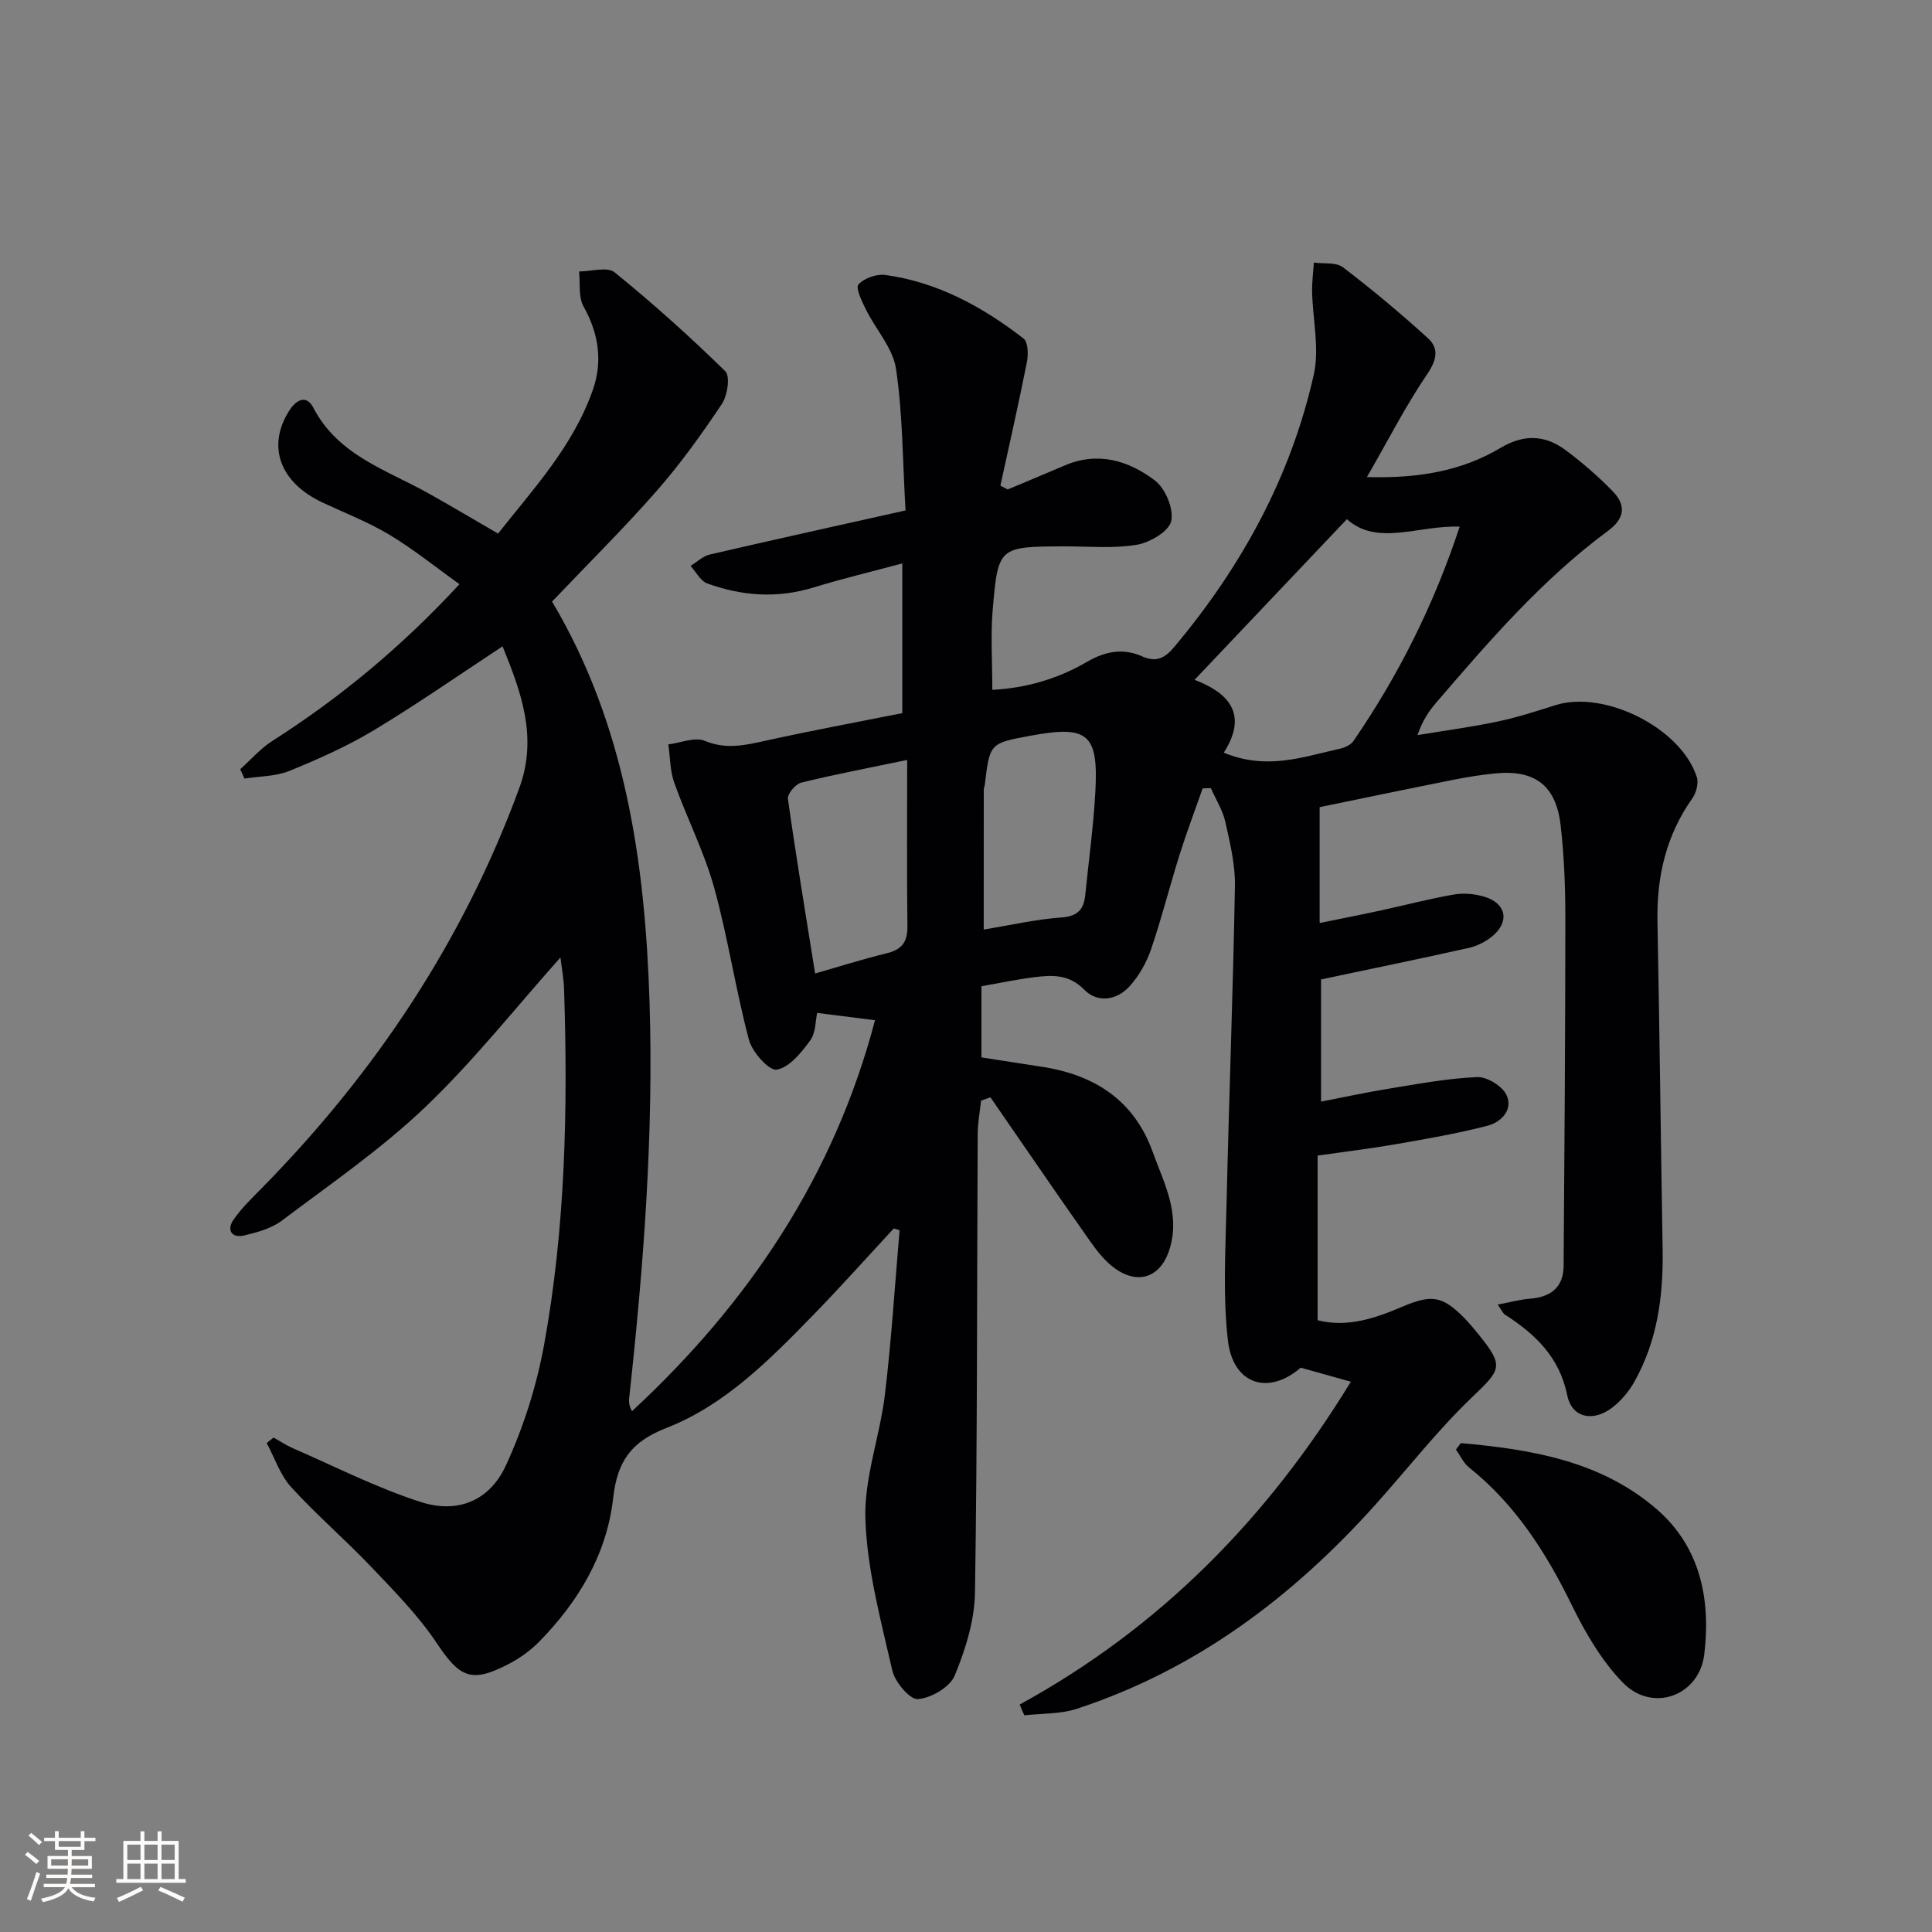 <svg enable-background="new 0 0 400 400" viewBox="0 0 400 400" xmlns="http://www.w3.org/2000/svg"><rect x="0" y="0" width="400" height="400" fill="#808080" stroke="none"/><path d="m211.12 352.9c29.05-15.89 51.27-38.53 68.56-66.83-4.08-1.14-7.15-2-10.38-2.91-6.64 5.78-14.02 3.55-15.08-5.66-1.05-9.13-.5-18.48-.29-27.73.51-22.11 1.35-44.21 1.75-66.32.08-4.42-1.01-8.92-1.99-13.29-.54-2.43-1.97-4.67-3-6.99-.56.02-1.12.03-1.69.05-1.61 4.6-3.34 9.16-4.8 13.81-2.04 6.48-3.69 13.1-5.89 19.52-.94 2.75-2.49 5.49-4.43 7.64-2.64 2.93-6.66 3.51-9.36.75-3.25-3.32-6.73-3.07-10.48-2.61-3.59.45-7.13 1.21-10.84 1.86v14.73c4.19.65 8.39 1.31 12.6 1.96 10.85 1.67 19.01 6.95 22.85 17.6 2.28 6.32 5.63 12.45 3.64 19.67-1.63 5.93-6.15 8.07-11.23 4.62-2.12-1.45-3.85-3.64-5.36-5.78-6.96-9.88-13.77-19.86-20.64-29.8-.65.23-1.29.46-1.94.69-.25 2.29-.69 4.58-.7 6.88-.16 31.65-.06 63.31-.56 94.96-.09 5.79-1.96 11.79-4.2 17.19-.99 2.4-4.88 4.66-7.62 4.87-1.66.13-4.74-3.52-5.29-5.9-2.36-10.32-5.2-20.76-5.58-31.23-.31-8.58 3-17.22 4.04-25.92 1.36-11.3 2.06-22.68 3.04-34.03-.4-.12-.8-.24-1.2-.36-5.59 6.02-11.06 12.16-16.79 18.04-8.98 9.21-18.2 18.55-30.28 23.26-7.45 2.9-10.19 7.05-11.03 14.51-1.31 11.63-7.13 21.35-15.22 29.65-1.81 1.86-4.04 3.47-6.35 4.68-7.81 4.09-10.2 2.85-14.99-4.34-3.82-5.72-8.78-10.73-13.55-15.75-5.37-5.65-11.33-10.75-16.57-16.51-2.27-2.5-3.4-6.04-5.05-9.11.47-.38.94-.76 1.41-1.14 1.35.75 2.64 1.62 4.05 2.23 8.78 3.81 17.37 8.21 26.45 11.12 7.67 2.46 14.25-.28 17.61-7.58 3.63-7.87 6.34-16.4 7.9-24.93 4.44-24.32 4.94-48.96 4.15-73.62-.08-2.39-.54-4.76-.76-6.61-9.29 10.41-17.97 21.42-28.01 31-9.09 8.67-19.59 15.89-29.67 23.48-2.16 1.63-5.1 2.43-7.81 3.07-2.52.59-3.67-1.07-2.24-3.18 1.65-2.45 3.86-4.54 5.95-6.67 23.5-23.92 41.7-51.23 53.28-82.83 3.83-10.46.38-19.79-3.48-29.29-9.12 5.99-17.69 11.98-26.63 17.36-5.52 3.32-11.49 5.98-17.48 8.42-2.85 1.16-6.2 1.11-9.32 1.6-.3-.65-.59-1.29-.89-1.94 2.22-1.98 4.21-4.3 6.69-5.88 13.97-8.92 26.63-19.37 38.71-32.43-4.9-3.5-9.46-7.2-14.44-10.2-4.39-2.64-9.24-4.52-13.9-6.7-8.89-4.16-11.59-11.71-6.89-19.05 1.55-2.42 3.61-3.21 4.96-.61 5.13 9.9 15.18 12.89 23.91 17.78 4.63 2.6 9.2 5.32 14.35 8.3 7.22-9.16 15.52-18.03 19.61-29.72 2.09-5.97 1.22-11.68-1.91-17.3-1.1-1.98-.67-4.81-.93-7.25 2.5.01 5.86-1.04 7.37.19 7.95 6.45 15.6 13.31 22.91 20.48 1.04 1.02.45 5.02-.71 6.76-4.15 6.21-8.53 12.33-13.44 17.94-6.88 7.85-14.32 15.2-21.72 22.98 15.07 25.33 19.25 53.65 20.18 82.88.87 27.5-1.24 54.8-4.22 82.07-.09.78-.01 1.58.59 2.67 24.21-22.41 41.87-48.82 50.31-80.94-4.03-.51-7.64-.97-11.98-1.52-.34 1.5-.25 4.06-1.44 5.71-1.82 2.5-4.3 5.58-6.92 6.04-1.58.28-5.09-3.63-5.76-6.18-2.77-10.41-4.33-21.14-7.21-31.52-2.06-7.42-5.65-14.41-8.25-21.69-.89-2.48-.84-5.29-1.23-7.95 2.54-.31 5.49-1.59 7.54-.74 4.41 1.83 8.33.92 12.59-.02 9.35-2.07 18.77-3.81 28.31-5.71 0-10.26 0-20.21 0-31-6.38 1.72-12.44 3.16-18.38 4.98-7.48 2.3-14.8 1.78-21.99-.83-1.41-.51-2.33-2.39-3.47-3.63 1.32-.81 2.55-2.03 3.99-2.36 13.2-3.06 26.43-5.98 40.52-9.13-.6-10.21-.57-19.87-1.97-29.32-.64-4.3-4.18-8.13-6.23-12.27-.83-1.67-2.19-4.48-1.55-5.19 1.18-1.31 3.76-2.22 5.57-1.97 10.82 1.48 20.11 6.59 28.61 13.15.96.74 1.01 3.35.69 4.94-1.69 8.53-3.63 17.02-5.48 25.52.51.27 1.01.53 1.52.8 3.94-1.66 7.89-3.3 11.82-4.98 6.89-2.95 13.26-.98 18.67 3.13 2.16 1.65 3.93 5.92 3.35 8.42-.49 2.13-4.43 4.43-7.13 4.88-4.86.81-9.95.32-14.94.33-13.63.05-13.78.03-14.89 13.23-.44 5.27-.07 10.61-.07 16.47 7.04-.35 13.62-2.3 19.62-5.8 3.79-2.21 7.49-2.86 11.37-1.14 3.05 1.36 4.79.32 6.74-2.01 13.89-16.59 24.07-35.15 28.82-56.29 1.22-5.42-.22-11.42-.34-17.15-.04-2.02.23-4.04.36-6.07 2.04.29 4.6-.11 6.03.98 6.06 4.62 11.93 9.53 17.57 14.66 2.32 2.11 1.89 4.48-.12 7.44-4.43 6.51-8.03 13.59-12.49 21.33 10.77.31 19.66-1.28 27.68-6.05 4.82-2.87 9.21-2.69 13.46.48 3.44 2.56 6.72 5.41 9.72 8.48 2.78 2.85 2.62 5.6-.95 8.23-13.62 10.07-24.62 22.81-35.57 35.57-1.5 1.75-2.81 3.65-3.88 6.72 5.53-.92 11.11-1.66 16.59-2.81 4.05-.85 8.01-2.14 11.97-3.39 10.16-3.21 26.04 4.73 29.28 14.9.4 1.26-.13 3.26-.94 4.41-5.43 7.66-7.38 16.18-7.21 25.43.43 22.64.69 45.28 1.07 67.92.16 9.62-1.07 18.94-5.87 27.45-1.11 1.97-2.69 3.85-4.46 5.24-3.97 3.11-8.45 2.28-9.41-2.44-1.63-7.99-6.65-12.7-12.94-16.76-.38-.25-.58-.78-1.47-2.05 2.52-.47 4.59-1.05 6.69-1.22 4.31-.34 6.93-2.34 6.96-6.81.18-23.95.35-47.89.36-71.84 0-6.48-.24-13-.99-19.43-.96-8.27-5.41-11.51-13.67-10.66-2.81.29-5.61.72-8.38 1.28-9.25 1.84-18.48 3.77-27.83 5.69v23.99c4.49-.92 8.61-1.72 12.71-2.61 5.03-1.09 10.02-2.42 15.09-3.29 2.04-.35 4.35-.14 6.34.47 4.54 1.39 5.24 5.19 1.56 8.21-1.36 1.12-3.13 1.99-4.85 2.38-9.82 2.2-19.68 4.22-30.56 6.52v25.3c4.3-.83 9.19-1.9 14.13-2.7 6.04-.98 12.1-2.12 18.18-2.38 2.03-.09 5.15 1.81 6.05 3.64 1.5 3.06-1.03 5.68-3.85 6.42-6.22 1.62-12.59 2.71-18.93 3.82-5.22.91-10.5 1.54-16.29 2.37v34.09c6.09 1.56 11.87-.38 17.51-2.79 6.05-2.58 8.3-2.3 12.85 2.32 1.05 1.07 2.01 2.23 2.95 3.39 5.36 6.65 4.72 7.23-1.39 13.08-7.16 6.85-13.29 14.76-19.93 22.16-17.18 19.14-37.19 34.22-61.89 42.3-3.38 1.11-7.19.92-10.8 1.34-.37-.71-.67-1.48-.98-2.24zm42.25-197.07c8.95 3.71 16.44.85 23.97-.8 1.04-.23 2.31-.79 2.87-1.6 9.34-13.6 16.66-28.2 22-44.39-8.57-.33-17.02 4.12-23.35-1.55-10.85 11.44-21.14 22.28-31.54 33.26 6.58 2.51 11.37 6.77 6.05 15.08zm-65.55 1.51c-8.35 1.74-15.19 3.03-21.94 4.7-1.17.29-2.89 2.33-2.75 3.34 1.65 11.78 3.61 23.53 5.63 36.17 5.03-1.44 9.88-2.98 14.81-4.18 3.1-.75 4.34-2.3 4.3-5.54-.13-11.29-.05-22.58-.05-34.49zm15.85 35.11c5.72-.93 10.88-2.13 16.1-2.5 3.43-.24 4.63-1.73 4.93-4.73.71-7.09 1.69-14.16 2.08-21.27.66-12.05-1.54-13.83-13.41-11.63-8.46 1.56-8.46 1.56-9.48 10.18-.04.33-.21.65-.21.97-.01 9.6-.01 19.19-.01 28.98z" fill="#010104"/><path d="m302.44 298.78c14.58 1.3 28.97 3.66 40.56 13.68 9.06 7.84 11.22 18.71 9.85 30.06-1.04 8.64-10.75 12.13-16.84 5.87-4.41-4.53-7.79-10.35-10.6-16.09-5.33-10.9-11.69-20.84-21.28-28.5-1.15-.92-1.81-2.44-2.69-3.69.33-.45.66-.89 1-1.33z" fill="#010104"/><g fill="#fcfbfa"><path d="m5.17 384 .55-.58c.85.61 1.65 1.24 2.4 1.87l-.59.64c-.83-.73-1.62-1.38-2.36-1.93m1.22 9.53-.82-.34c.71-1.76 1.37-3.64 1.98-5.63.24.13.5.25.76.36-.6 1.67-1.24 3.54-1.92 5.61m-.5-13.5.57-.54c.56.44 1.31 1.06 2.26 1.87l-.64.64c-.68-.66-1.41-1.32-2.19-1.97m3.25.46h2.24v-1.36h.77v1.36h4.57v-1.36h.76v1.36h2.28v.69h-2.28v1.84h-2.64v1.26h4.18v2.64h-4.21c0 .45-.02.86-.05 1.21h4.32v.69h-4.38c-.04.34-.1.75-.19 1.22h5.15v.69h-4.82c.87 1.19 2.51 1.92 4.93 2.19-.17.31-.3.57-.37.76-2.77-.49-4.52-1.41-5.26-2.76-.56 1.26-2.3 2.23-5.24 2.9-.12-.25-.26-.48-.43-.72 2.73-.55 4.38-1.34 4.96-2.38h-4.38v-.69h4.65c.1-.38.17-.79.21-1.22h-4.32v-.69h4.4c.03-.34.05-.75.05-1.21h-4.2v-2.64h4.23v-1.26h-2.69v-1.84h-2.24zm1.46 4.46v1.29h3.45c.01-.4.02-.57.01-.53v-.32-.45h-3.46zm1.55-2.59h4.57v-1.19h-4.57zm6.11 2.59h-3.42v.77c-.01.19-.01.37-.02.53h3.44z"/><path d="m32.63 379.16h.82v1.98h3.54v7.89h1.46v.78h-14.37v-.78h1.46v-7.89h3.54v-1.98h.82v1.98h2.73zm-3.49 11.48.5.73c-1.61.82-3.28 1.63-5 2.41-.13-.27-.28-.55-.44-.82 1.75-.72 3.4-1.49 4.94-2.32m-2.78-5.55h2.73v-3.18h-2.73zm0 3.95h2.73v-3.2h-2.73zm3.54-3.95h2.73v-3.18h-2.73zm0 3.95h2.73v-3.2h-2.73zm7.89 4.68c-1.84-.92-3.51-1.7-5.02-2.32l.45-.73c1.89.8 3.57 1.55 5.04 2.23zm-1.62-11.81h-2.73v3.18h2.73zm-2.73 7.13h2.73v-3.2h-2.73z"/></g></svg>
